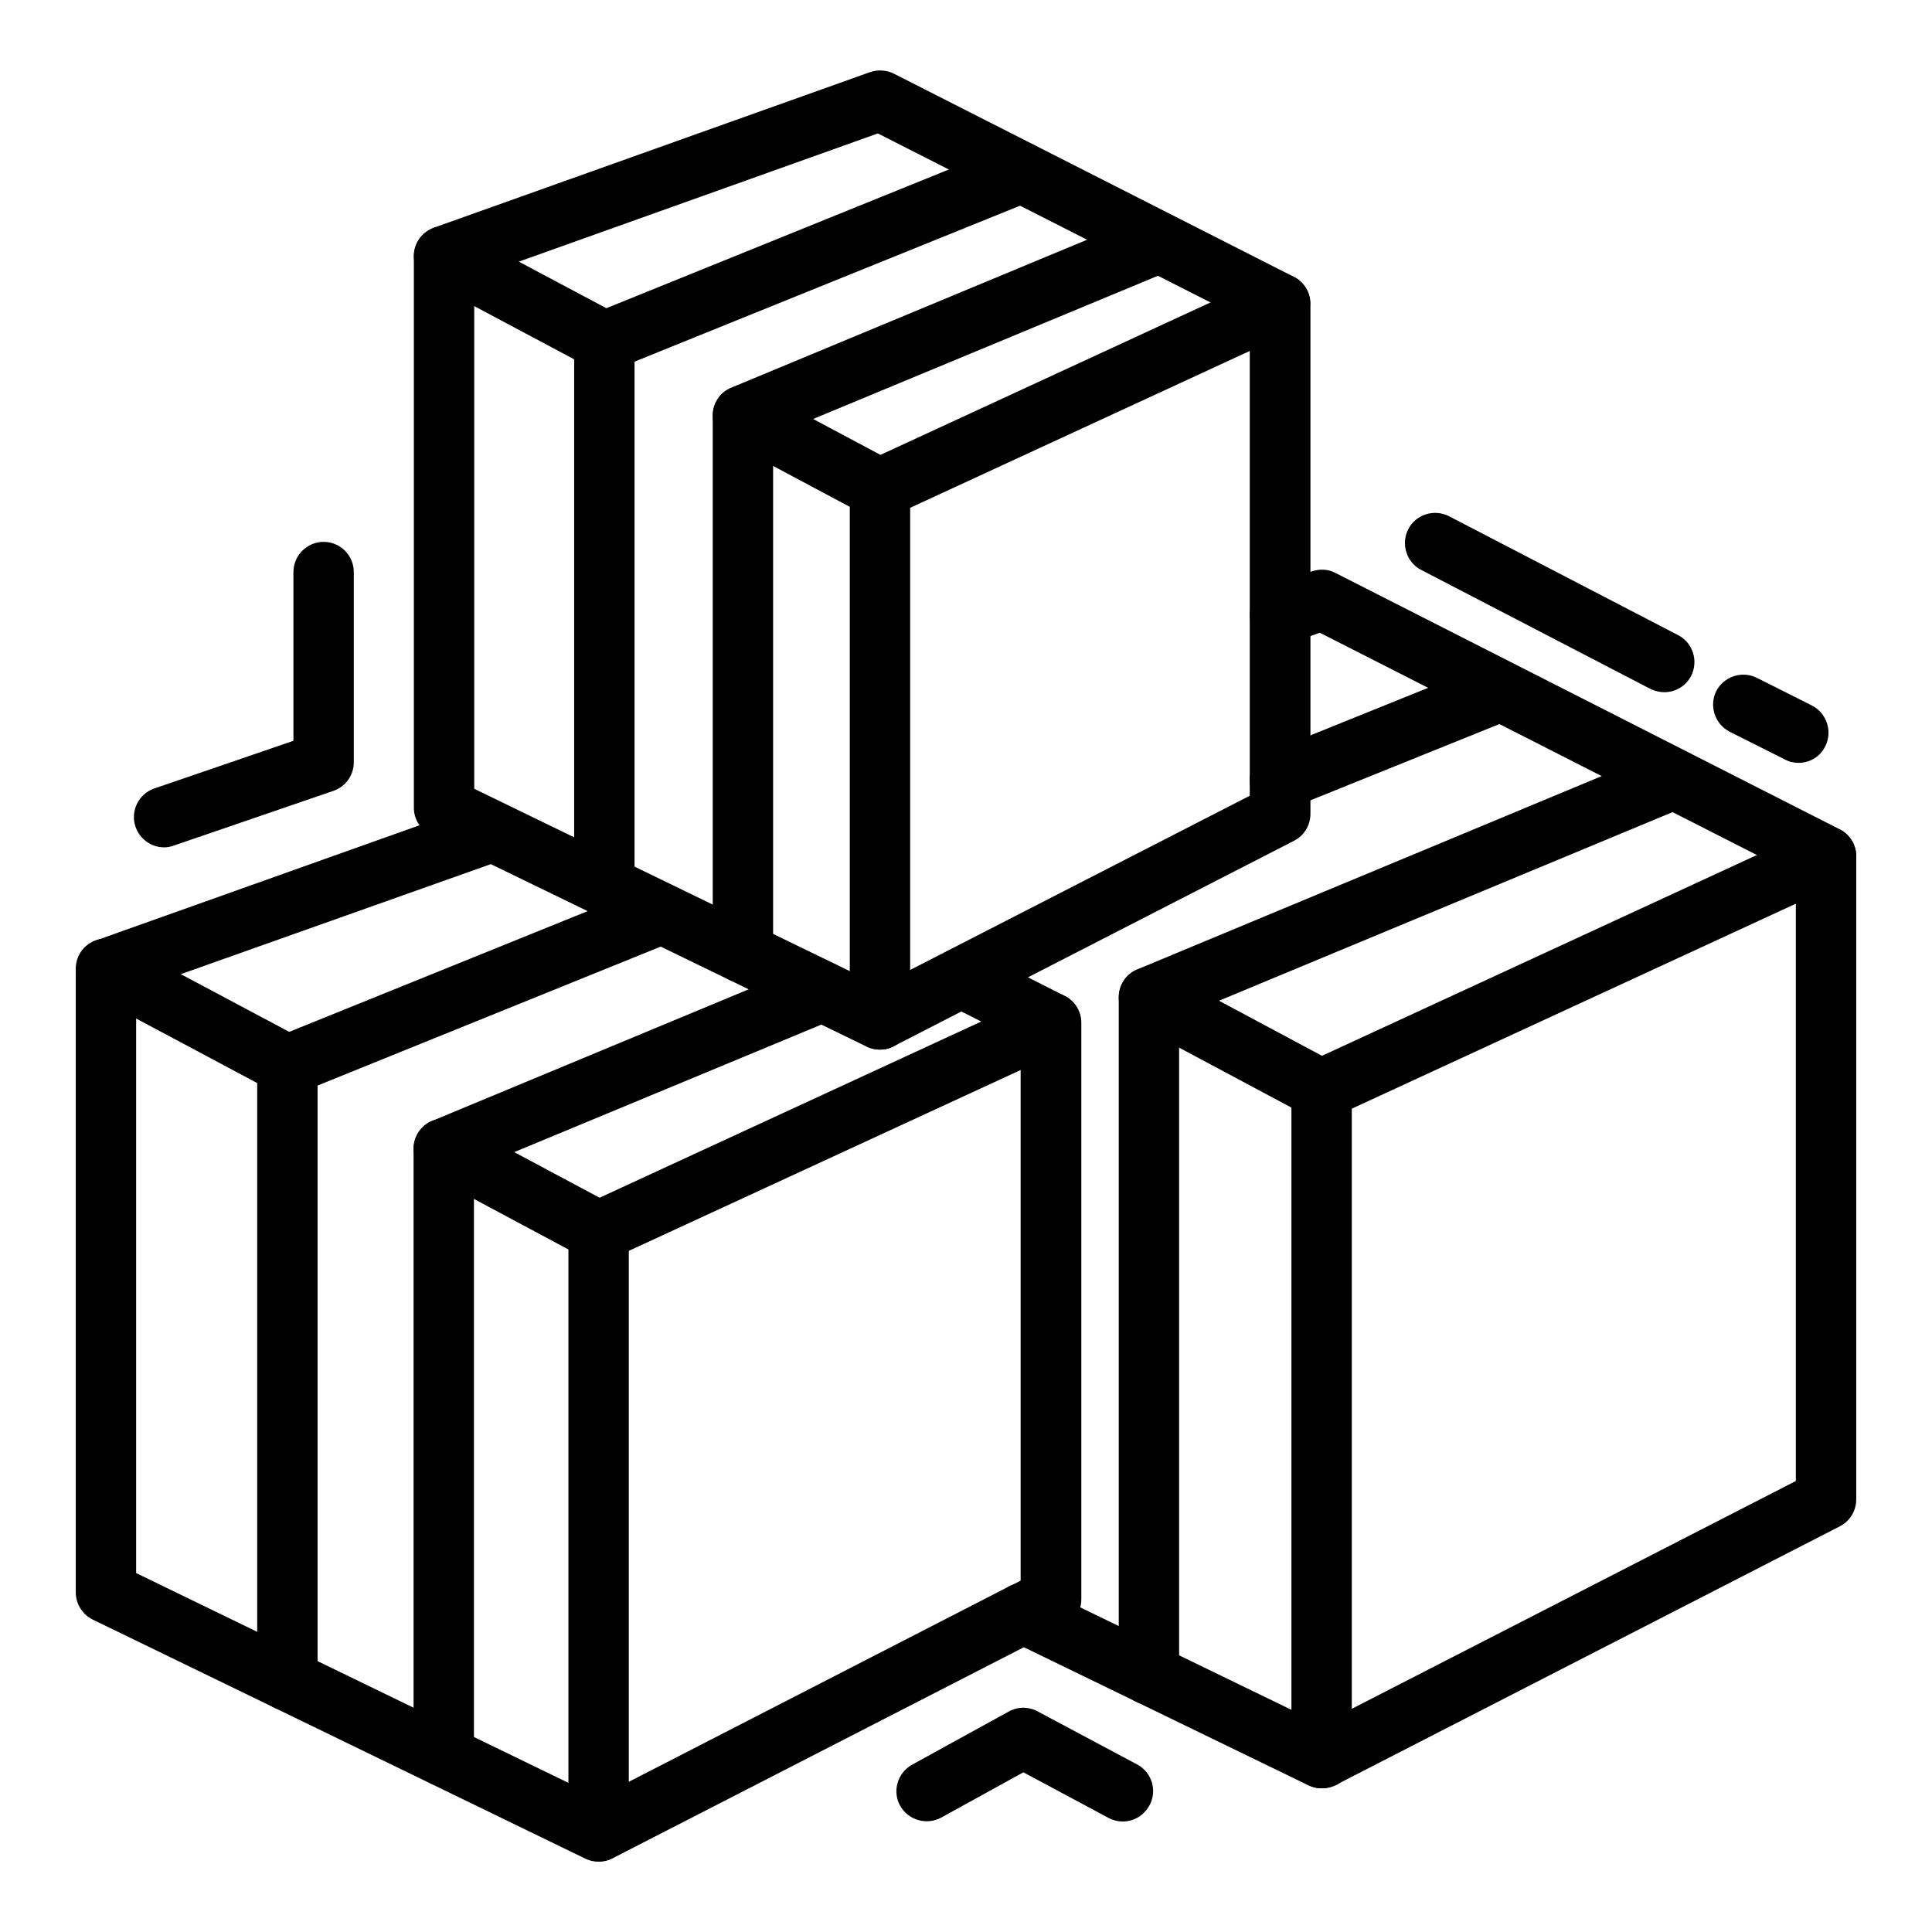<svg xmlns="http://www.w3.org/2000/svg" viewBox="0 0 64 64" id="Layer_1"><g><path d="m19.83 61.67c-.15 0-.3-.03-.44-.1l-16.32-7.92c-.34-.17-.56-.52-.56-.9v-20.66c0-.35.18-.68.49-.86s.67-.19.98-.03l6.01 3.2c.49.26.67.87.41 1.35s-.87.67-1.35.41l-4.54-2.42v18.37l14.32 6.95v-17.67l-4.6-2.46c-.49-.26-.67-.87-.41-1.35.26-.49.87-.67 1.35-.41l5.13 2.74c.33.17.53.51.53.88v19.87c0 .34-.18.67-.47.85-.16.11-.34.16-.53.16z"></path></g><g><path d="m19.84 61.66c-.36 0-.71-.2-.89-.54-.25-.49-.06-1.09.43-1.35l14.05-7.22c.03-.02.06-.03.09-.04l.29-.15v-17.86l-2.41-1.22c-.49-.25-.69-.85-.43-1.35.25-.49.85-.68 1.35-.43l2.95 1.49c.34.17.55.52.55.89v19.1c0 .38-.21.72-.54.89l-.91.47c-.03.01-.06.03-.09.04l-13.97 7.17c-.16.08-.32.11-.47.11z"></path></g><g><path d="m3.52 33.09c-.41 0-.8-.25-.94-.66-.18-.52.09-1.09.61-1.28l12.78-4.55c.52-.18 1.09.09 1.28.61.18.52-.09 1.09-.61 1.28l-12.79 4.54c-.11.04-.22.06-.33.06z"></path></g><g><path d="m19.84 41.79c-.38 0-.74-.21-.91-.58-.23-.5-.01-1.1.49-1.33l14.97-6.91c.5-.23 1.1-.01 1.33.49s.01 1.1-.49 1.33l-14.97 6.91c-.14.06-.28.09-.42.09z"></path></g><g><path d="m14.7 59.18c-.55 0-1-.45-1-1v-20.13c0-.4.24-.77.62-.92l12.53-5.21c.51-.21 1.1.03 1.31.54s-.03 1.09-.54 1.31l-11.92 4.95v19.46c0 .55-.45 1-1 1z"></path></g><g><path d="m9.52 56.67c-.55 0-1-.45-1-1v-20.38c0-.41.25-.77.62-.93l12.41-5.02c.51-.21 1.09.04 1.3.55s-.04 1.09-.55 1.3l-11.78 4.77v19.7c0 .56-.44 1.01-1 1.01z"></path></g><g><path d="m29.15 34.77c-.15 0-.3-.03-.44-.1l-14.44-7.01c-.34-.17-.56-.52-.56-.9v-18.27c0-.35.18-.68.49-.86.3-.18.67-.19.98-.03l5.32 2.83c.49.26.67.87.41 1.35s-.87.67-1.35.41l-3.85-2.05v15.99l12.44 6.04v-15.38l-4.01-2.14c-.49-.26-.67-.87-.41-1.35.26-.49.87-.67 1.35-.41l4.54 2.42c.33.17.53.51.53.88v17.58c0 .34-.18.67-.47.85-.16.1-.35.15-.53.15z"></path></g><g><path d="m29.15 34.77c-.36 0-.71-.2-.89-.54-.25-.49-.06-1.09.43-1.35l12.71-6.52v-15.68l-12.32-6.26-14.03 5.01c-.52.19-1.09-.09-1.28-.61s.08-1.09.61-1.28l14.44-5.15c.26-.09.55-.07.79.05l13.25 6.73c.34.17.55.52.55.89v16.9c0 .38-.21.72-.54.89l-13.25 6.8c-.16.09-.31.12-.47.12z"></path></g><g><path d="m29.15 17.18c-.38 0-.74-.21-.91-.58-.23-.5-.01-1.1.49-1.33l13.25-6.12c.5-.23 1.1-.01 1.33.49s.01 1.1-.49 1.33l-13.25 6.12c-.13.06-.28.09-.42.09z"></path></g><g><path d="m24.61 32.57c-.55 0-1-.45-1-1v-17.81c0-.4.24-.77.62-.92l13.78-5.73c.51-.21 1.1.03 1.31.54s-.03 1.09-.54 1.31l-13.17 5.47v17.14c0 .55-.45 1-1 1z"></path></g><g><path d="m20.02 30.34c-.55 0-1-.45-1-1v-18.02c0-.41.25-.77.62-.93l13.83-5.6c.51-.21 1.09.04 1.3.55s-.04 1.09-.55 1.3l-13.2 5.34v17.35c0 .57-.44 1.01-1 1.01z"></path></g><g><path d="m43.78 59.24c-.15 0-.3-.03-.44-.1l-9.89-4.8c-.5-.24-.7-.84-.46-1.34s.84-.7 1.34-.46l8.45 4.1v-19.95l-5.19-2.77c-.49-.26-.67-.87-.41-1.35.26-.49.87-.67 1.35-.41l5.72 3.06c.33.17.53.51.53.88v22.16c0 .34-.18.66-.47.85-.16.08-.35.13-.53.13z"></path></g><g><path d="m43.79 59.24c-.36 0-.71-.2-.89-.54-.25-.49-.06-1.09.43-1.35l16.16-8.29v-20.08l-15.77-8.02-.98.35c-.52.18-1.09-.08-1.28-.6s.08-1.09.6-1.28l1.39-.5c.26-.09.55-.08.79.05l16.7 8.49c.34.17.55.52.55.89v21.31c0 .38-.21.72-.54.89l-16.7 8.57c-.15.08-.31.11-.46.11z"></path></g><g><path d="m43.79 37.08c-.38 0-.74-.21-.91-.58-.23-.5-.01-1.1.49-1.33l16.7-7.71c.5-.23 1.1-.01 1.33.49s.01 1.1-.49 1.33l-16.7 7.71c-.14.06-.28.09-.42.09z"></path></g><g><path d="m38.06 56.47c-.55 0-1-.45-1-1v-22.44c0-.4.24-.77.62-.92l17.37-7.23c.51-.21 1.1.03 1.31.54s-.03 1.09-.54 1.31l-16.76 6.97v21.78c0 .55-.45.99-1 .99z"></path></g><g><path d="m42.4 26.85c-.4 0-.77-.24-.93-.63-.21-.51.04-1.09.55-1.3l7.31-2.95c.51-.2 1.09.04 1.3.55s-.04 1.09-.55 1.3l-7.31 2.95c-.12.06-.25.08-.37.08z"></path></g><g><path d="m32.27 33.6c-.55 0-1-.45-1-1v-.42c0-.55.45-1 1-1s1 .45 1 1v.42c0 .55-.44 1-1 1z"></path></g><g><path d="m5.44 28.07c-.42 0-.8-.26-.95-.68-.18-.52.1-1.09.62-1.27l4.61-1.58v-5.59c0-.55.45-1 1-1s1 .45 1 1v6.3c0 .43-.27.81-.68.95l-5.28 1.81c-.11.04-.22.06-.32.06z"></path></g><g><path d="m55.13 22.93c-.16 0-.31-.04-.46-.11l-7.59-3.94c-.49-.25-.68-.86-.43-1.35s.86-.68 1.35-.43l7.59 3.94c.49.25.68.86.43 1.35-.18.35-.53.54-.89.54z"></path></g><g><path d="m59.58 25.27c-.15 0-.3-.03-.45-.11l-1.83-.92c-.49-.25-.69-.85-.45-1.34.25-.49.85-.69 1.34-.45l1.83.92c.49.25.69.85.45 1.34-.17.36-.52.56-.89.56z"></path></g><g><path d="m37.19 60.34c-.16 0-.32-.04-.47-.12l-2.82-1.51-2.72 1.5c-.48.26-1.09.09-1.36-.39s-.09-1.09.39-1.36l3.2-1.76c.3-.17.66-.17.96-.01l3.3 1.76c.49.26.67.87.41 1.35-.19.35-.53.54-.89.54z"></path></g></svg>